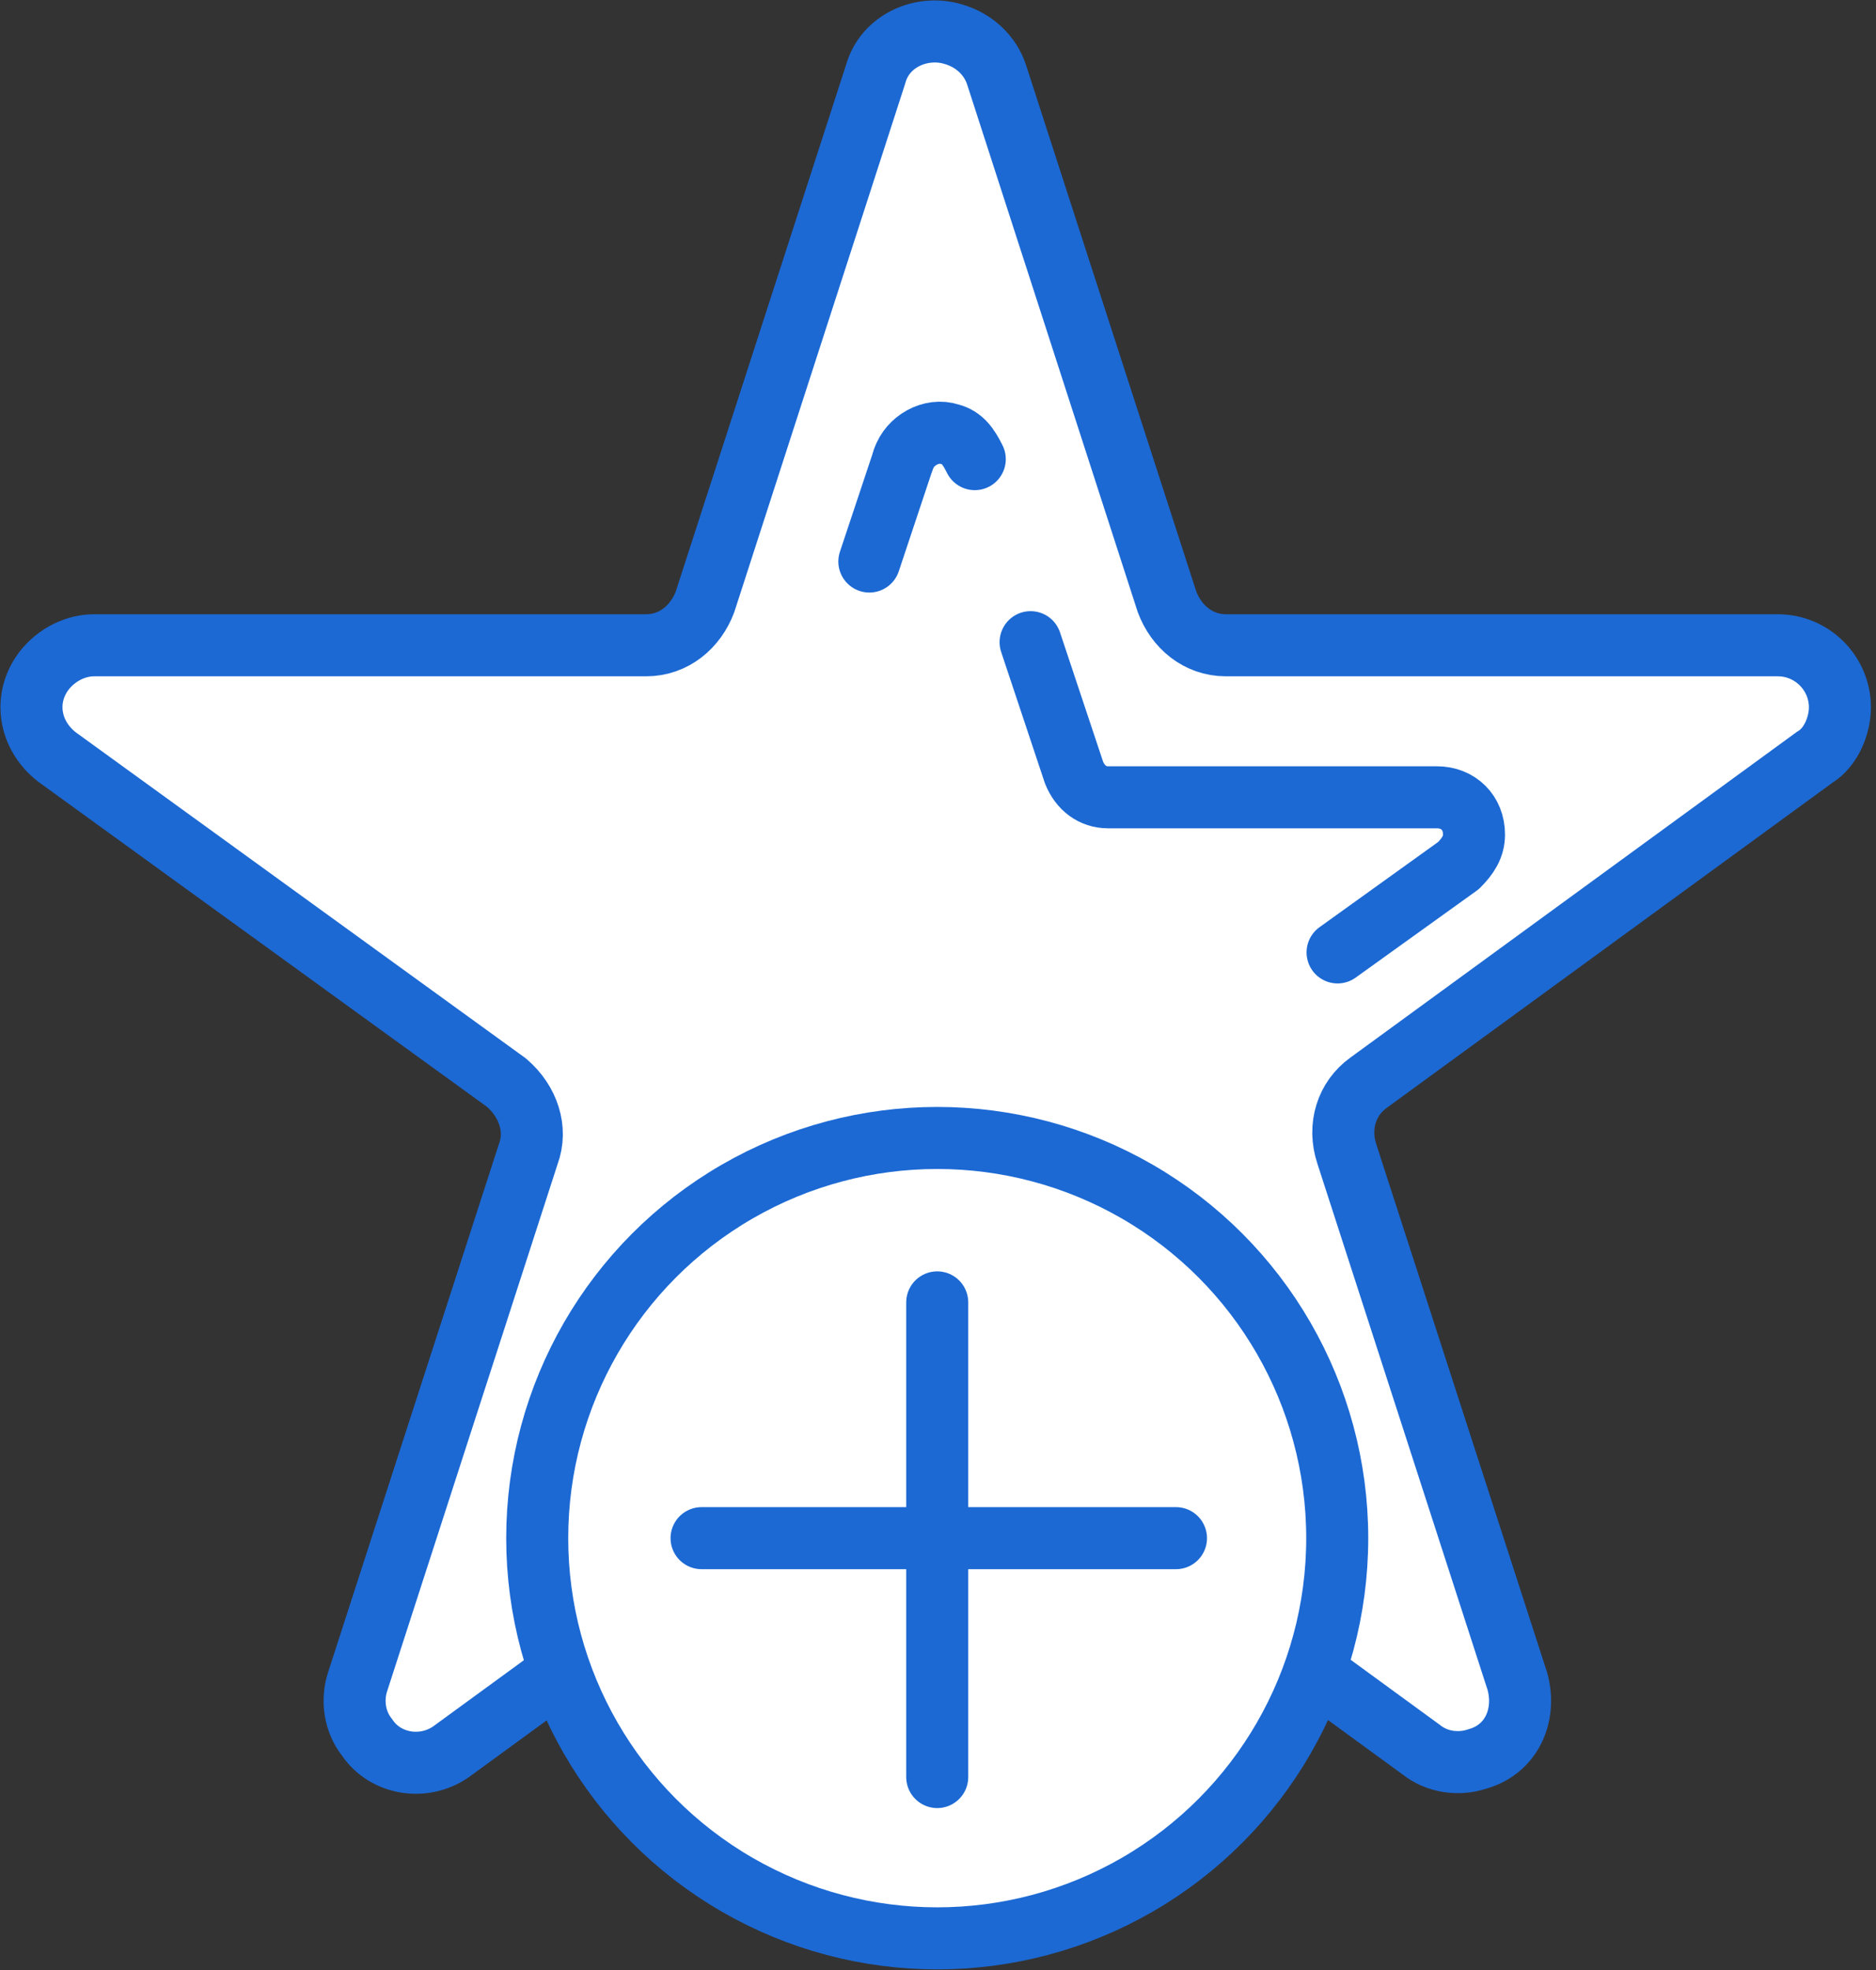 <?xml version="1.0" encoding="utf-8"?>
<!-- Generator: Adobe Illustrator 24.0.2, SVG Export Plug-In . SVG Version: 6.00 Build 0)  -->
<svg version="1.1" id="Livello_1" xmlns="http://www.w3.org/2000/svg" xmlns:xlink="http://www.w3.org/1999/xlink" x="0px" y="0px"
	 viewBox="0 0 60.5 63.5" style="enable-background:new 0 0 60.5 63.5;" xml:space="preserve">
<rect x="0" y="0" width="60.5" height="63.5" fill="#333333" stroke="none"/>
<style type="text/css">
	.st0{fill:#FFFFFF;stroke:#1C69D4;stroke-width:2;stroke-linecap:round;stroke-linejoin:round;}
	.st1{fill:none;stroke:#1C69D4;stroke-width:2;stroke-linecap:round;stroke-linejoin:round;}
</style>
<g id="Group_365" transform="translate(1.036 1)">
	<path id="Path_490" class="st0" d="M31.1,1.4l5.5,17c0.3,0.8,1,1.4,1.9,1.4h17.8c1.1,0,2,0.9,2,2c0,0.6-0.3,1.3-0.8,1.6L43.1,33.9
		c-0.7,0.5-1,1.4-0.7,2.3l5.5,17c0.3,1.1-0.2,2.2-1.3,2.5c-0.6,0.2-1.3,0.1-1.8-0.3L30.4,44.9c-0.7-0.5-1.7-0.5-2.4,0L13.6,55.4
		c-0.9,0.7-2.2,0.5-2.8-0.4c-0.4-0.5-0.5-1.2-0.3-1.8l5.5-17c0.3-0.8,0-1.7-0.7-2.3L0.8,23.4c-0.9-0.7-1.1-1.9-0.4-2.8
		c0.4-0.5,1-0.8,1.6-0.8h17.8c0.9,0,1.6-0.6,1.9-1.4l5.5-17c0.3-1.1,1.5-1.6,2.5-1.3C30.4,0.3,30.9,0.8,31.1,1.4z"/>
	<path id="Path_491" class="st0" d="M28.1,13.8c0.2-0.6,0.9-1,1.5-0.8c0.4,0.1,0.6,0.4,0.8,0.8"/>
	<line id="Line_101" class="st1" x1="27" y1="17.1" x2="28.1" y2="13.8"/>
	<path id="Path_492" class="st0" d="M32.2,19.7l1.4,4.2c0.2,0.5,0.6,0.8,1.1,0.8h10.6c0.7,0,1.2,0.5,1.2,1.2c0,0.4-0.2,0.7-0.5,1
		l-3.9,2.8"/>
	<g id="Group_352" transform="translate(16.289 35.681)">
		<circle id="Ellipse_42" class="st0" cx="12.9" cy="12.9" r="12.9"/>
		<line id="Line_102" class="st1" x1="12.9" y1="5.3" x2="12.9" y2="20.6"/>
		<line id="Line_103" class="st1" x1="5.3" y1="12.9" x2="20.6" y2="12.9"/>
	</g>
</g>
</svg>
